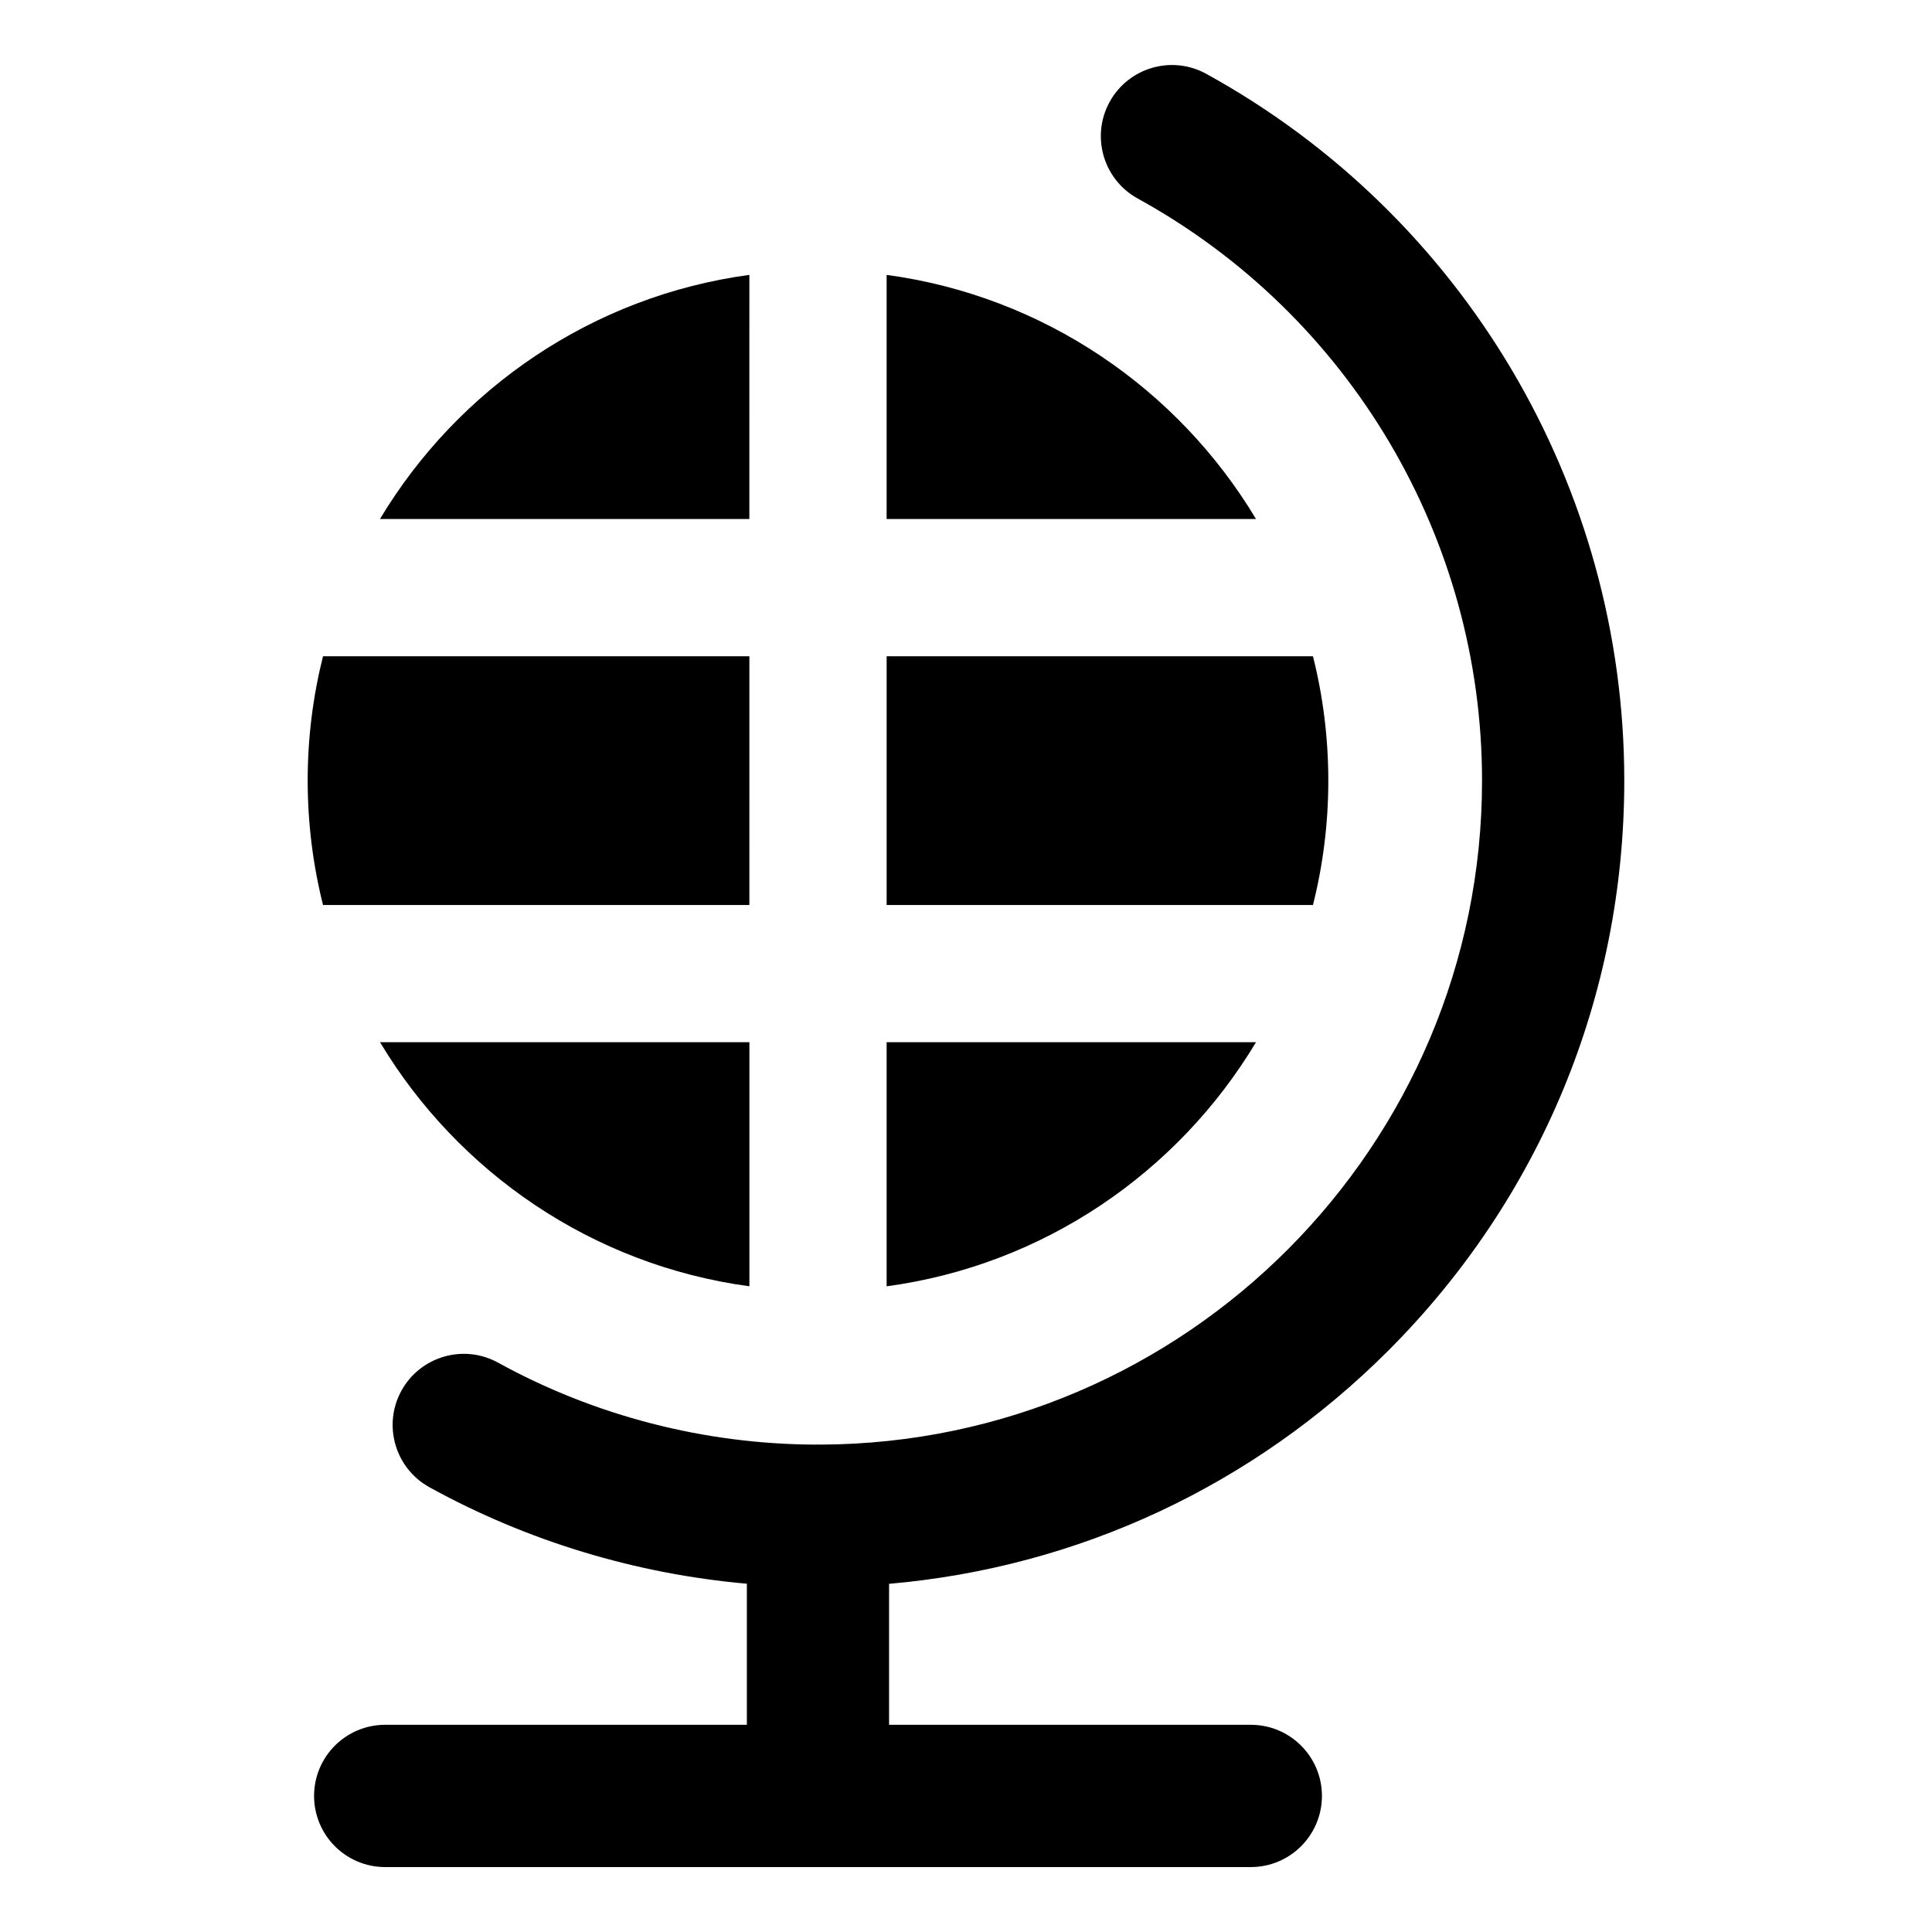 <?xml version="1.0" encoding="UTF-8"?>
<!-- Uploaded to: SVG Repo, www.svgrepo.com, Generator: SVG Repo Mixer Tools -->
<svg fill="#000000" width="800px" height="800px" version="1.1" viewBox="144 144 512 512" xmlns="http://www.w3.org/2000/svg">
 <path d="m342.6 484.88v-64.688h-97.895c20.699 34.512 56.316 59.082 97.895 64.688zm-112.99-101.05h112.98l0.004-65.914h-112.99c-2.656 10.547-4.066 21.594-4.066 32.953 0.008 11.367 1.414 22.402 4.066 32.961zm262.34-65.914h-112.98v65.922h112.98c2.656-10.559 4.066-21.594 4.066-32.961-0.004-11.371-1.41-22.414-4.066-32.961zm-15.098 102.28h-97.887v64.688c41.57-5.606 77.211-30.176 97.887-64.688zm-97.887-203.35v64.699h97.891c-20.68-34.512-56.32-59.086-97.891-64.699zm-134.27 64.695h97.891l0.004-64.695c-41.578 5.613-77.195 30.188-97.895 64.695zm134.92 282.18v37.367h95.859c10.41 0 18.852 8.438 18.852 18.852 0 10.406-8.438 18.852-18.852 18.852h-229.4c-10.41 0-18.84-8.445-18.84-18.852 0-10.41 8.43-18.852 18.84-18.852h95.852v-37.387c-29.445-2.602-58.215-11.293-84.113-25.562-9.109-5.016-12.441-16.496-7.422-25.605 5.023-9.105 16.496-12.441 25.609-7.414 25.68 14.137 54.762 21.602 84.078 21.715 0.23-0.012 0.457-0.027 0.699-0.027 0.242 0 0.473 0.02 0.719 0.027 96.738-0.395 175.26-79.199 175.26-175.96 0-64.211-35-123.32-91.254-154.27-9.121-5.027-12.453-16.5-7.43-25.609 5.016-9.125 16.5-12.449 25.609-7.426 68.289 37.59 110.77 109.34 110.77 187.31 0 57.055-22.23 110.74-62.578 151.09-35.723 35.707-82.062 57.391-132.25 61.758z" fill-rule="evenodd"/>
</svg>